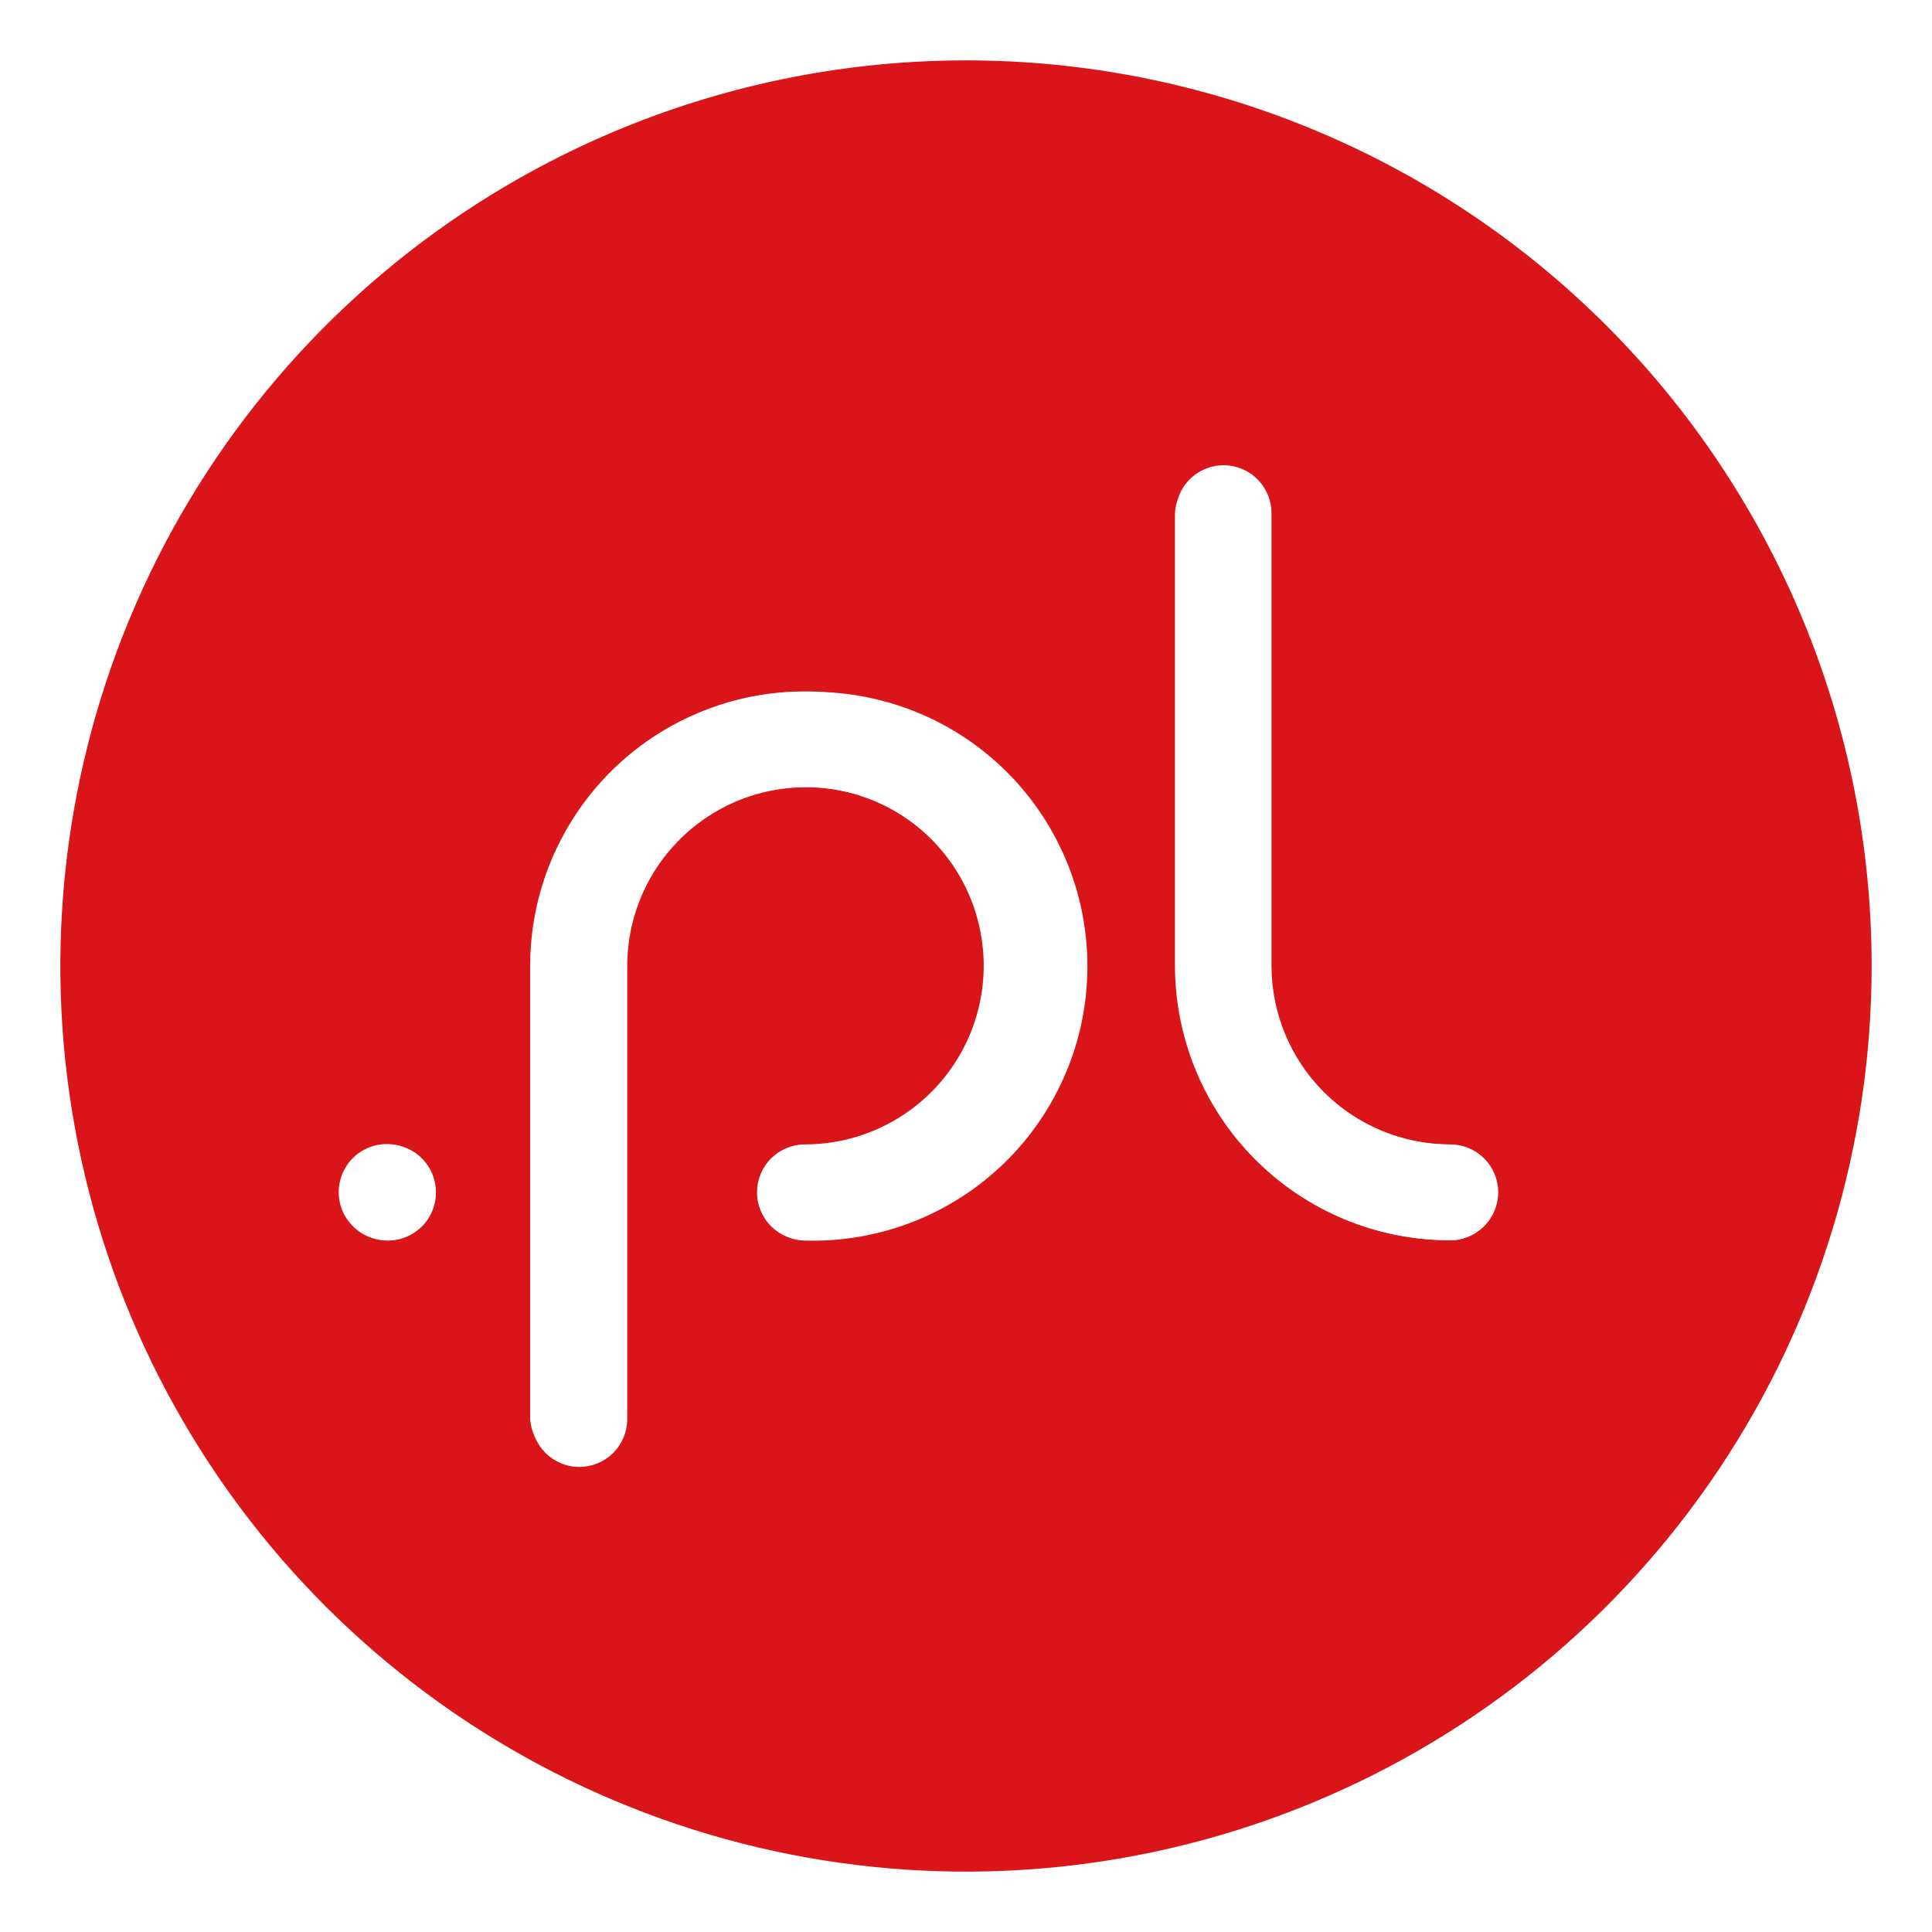 <svg width="32" height="32" viewBox="0 0 32 32" fill="none" xmlns="http://www.w3.org/2000/svg">
<rect x="0" y="0" width="32" height="32" fill="#333333" stroke="none"/>
<g style="mix-blend-mode:multiply" clip-path="url(#clip0_508_2000)">
<path d="M32 0H0V32H32V0Z" fill="white"/>
<path d="M16 1C13.033 1 10.133 1.88 7.666 3.528C5.199 5.177 3.277 7.519 2.142 10.26C1.006 13.002 0.709 16.018 1.288 18.927C1.867 21.837 3.296 24.51 5.394 26.608C7.493 28.705 10.166 30.134 13.075 30.712C15.985 31.291 19.002 30.993 21.742 29.857C24.483 28.722 26.826 26.799 28.474 24.331C30.121 21.864 31.001 18.964 31 15.997C31 14.027 30.612 12.077 29.858 10.257C29.104 8.438 27.999 6.784 26.606 5.391C25.213 3.999 23.56 2.894 21.74 2.141C19.92 1.387 17.97 1 16 1M6.407 20.542C6.249 20.542 6.095 20.495 5.964 20.408C5.833 20.32 5.731 20.195 5.67 20.05C5.61 19.904 5.595 19.744 5.626 19.589C5.657 19.434 5.733 19.293 5.844 19.181C5.956 19.07 6.098 18.994 6.253 18.964C6.408 18.934 6.568 18.95 6.713 19.011C6.859 19.071 6.983 19.174 7.07 19.305C7.157 19.437 7.204 19.591 7.203 19.748C7.203 19.853 7.183 19.956 7.142 20.053C7.102 20.149 7.044 20.237 6.97 20.311C6.896 20.384 6.808 20.443 6.711 20.483C6.615 20.522 6.511 20.542 6.407 20.542M13.332 20.542C13.122 20.542 12.92 20.458 12.771 20.31C12.622 20.161 12.539 19.959 12.539 19.748C12.539 19.538 12.622 19.336 12.771 19.187C12.92 19.039 13.122 18.955 13.332 18.955C13.918 18.955 14.49 18.781 14.977 18.456C15.464 18.131 15.844 17.668 16.068 17.127C16.292 16.586 16.351 15.991 16.236 15.416C16.122 14.842 15.84 14.315 15.426 13.9C15.012 13.486 14.484 13.204 13.91 13.09C13.335 12.976 12.74 13.034 12.199 13.258C11.658 13.483 11.196 13.862 10.87 14.349C10.545 14.836 10.371 15.409 10.371 15.994V23.503C10.359 23.705 10.27 23.895 10.122 24.035C9.974 24.174 9.779 24.251 9.576 24.251C9.373 24.251 9.178 24.174 9.031 24.035C8.883 23.895 8.794 23.705 8.781 23.503V15.997C8.781 15.098 9.048 14.22 9.547 13.473C10.046 12.725 10.755 12.143 11.586 11.799C12.416 11.454 13.329 11.364 14.211 11.539C15.092 11.714 15.902 12.146 16.538 12.781C17.174 13.416 17.607 14.226 17.783 15.107C17.959 15.988 17.87 16.902 17.527 17.732C17.184 18.563 16.602 19.273 15.856 19.773C15.109 20.273 14.231 20.541 13.332 20.542M24.006 20.542C22.801 20.541 21.646 20.061 20.794 19.209C19.942 18.357 19.463 17.202 19.461 15.997V8.5C19.474 8.298 19.563 8.107 19.71 7.968C19.858 7.829 20.053 7.752 20.256 7.752C20.459 7.752 20.654 7.829 20.802 7.968C20.95 8.107 21.039 8.298 21.051 8.5V15.997C21.051 16.782 21.363 17.535 21.919 18.091C22.474 18.646 23.227 18.958 24.012 18.958C24.223 18.958 24.424 19.042 24.573 19.19C24.722 19.339 24.806 19.541 24.806 19.752C24.806 19.962 24.722 20.164 24.573 20.313C24.424 20.461 24.223 20.545 24.012 20.545" fill="#D91519"/>
<path d="M13.344 11.455C12.139 11.457 10.985 11.936 10.133 12.788C9.281 13.64 8.803 14.795 8.802 16V23.503C8.802 23.713 8.886 23.915 9.034 24.064C9.183 24.213 9.385 24.297 9.596 24.297C9.806 24.297 10.008 24.213 10.157 24.064C10.306 23.915 10.389 23.713 10.389 23.503V16C10.389 15.414 10.563 14.842 10.888 14.355C11.213 13.868 11.676 13.489 12.217 13.264C12.758 13.04 13.353 12.982 13.928 13.096C14.502 13.21 15.03 13.492 15.444 13.906C15.858 14.32 16.14 14.848 16.254 15.422C16.368 15.997 16.31 16.592 16.085 17.133C15.861 17.674 15.482 18.137 14.995 18.462C14.508 18.787 13.936 18.961 13.35 18.961C13.139 18.961 12.938 19.044 12.789 19.193C12.64 19.342 12.556 19.544 12.556 19.754C12.556 19.965 12.64 20.167 12.789 20.316C12.938 20.464 13.139 20.548 13.35 20.548C13.956 20.564 14.56 20.457 15.125 20.236C15.689 20.015 16.204 19.682 16.639 19.259C17.073 18.836 17.418 18.329 17.654 17.77C17.89 17.212 18.011 16.611 18.011 16.004C18.011 15.398 17.89 14.797 17.654 14.238C17.418 13.679 17.073 13.173 16.639 12.75C16.204 12.326 15.689 11.994 15.125 11.773C14.56 11.552 13.956 11.445 13.35 11.461L13.344 11.455ZM6.421 18.955C6.264 18.956 6.11 19.003 5.979 19.091C5.849 19.179 5.747 19.304 5.687 19.449C5.628 19.595 5.613 19.755 5.644 19.91C5.675 20.064 5.752 20.206 5.863 20.317C5.975 20.428 6.117 20.503 6.272 20.533C6.427 20.563 6.587 20.547 6.732 20.486C6.877 20.425 7.001 20.323 7.088 20.192C7.175 20.06 7.221 19.906 7.221 19.748C7.221 19.644 7.2 19.54 7.16 19.444C7.12 19.347 7.061 19.259 6.986 19.185C6.912 19.111 6.824 19.053 6.727 19.014C6.63 18.974 6.526 18.954 6.421 18.955V18.955ZM24.021 18.955C23.236 18.955 22.483 18.643 21.927 18.088C21.372 17.532 21.06 16.779 21.06 15.994V8.5C21.06 8.29 20.977 8.088 20.828 7.939C20.679 7.79 20.477 7.706 20.267 7.706C20.056 7.706 19.854 7.79 19.706 7.939C19.557 8.088 19.473 8.29 19.473 8.5V16C19.475 17.205 19.955 18.36 20.807 19.212C21.66 20.064 22.816 20.542 24.021 20.542C24.232 20.542 24.433 20.458 24.582 20.31C24.731 20.161 24.815 19.959 24.815 19.748C24.815 19.538 24.731 19.336 24.582 19.187C24.433 19.039 24.232 18.955 24.021 18.955V18.955Z" fill="white"/>
</g>
<defs>
<clipPath id="clip0_508_2000">
<rect width="32" height="32" fill="white"/>
</clipPath>
</defs>
</svg>
